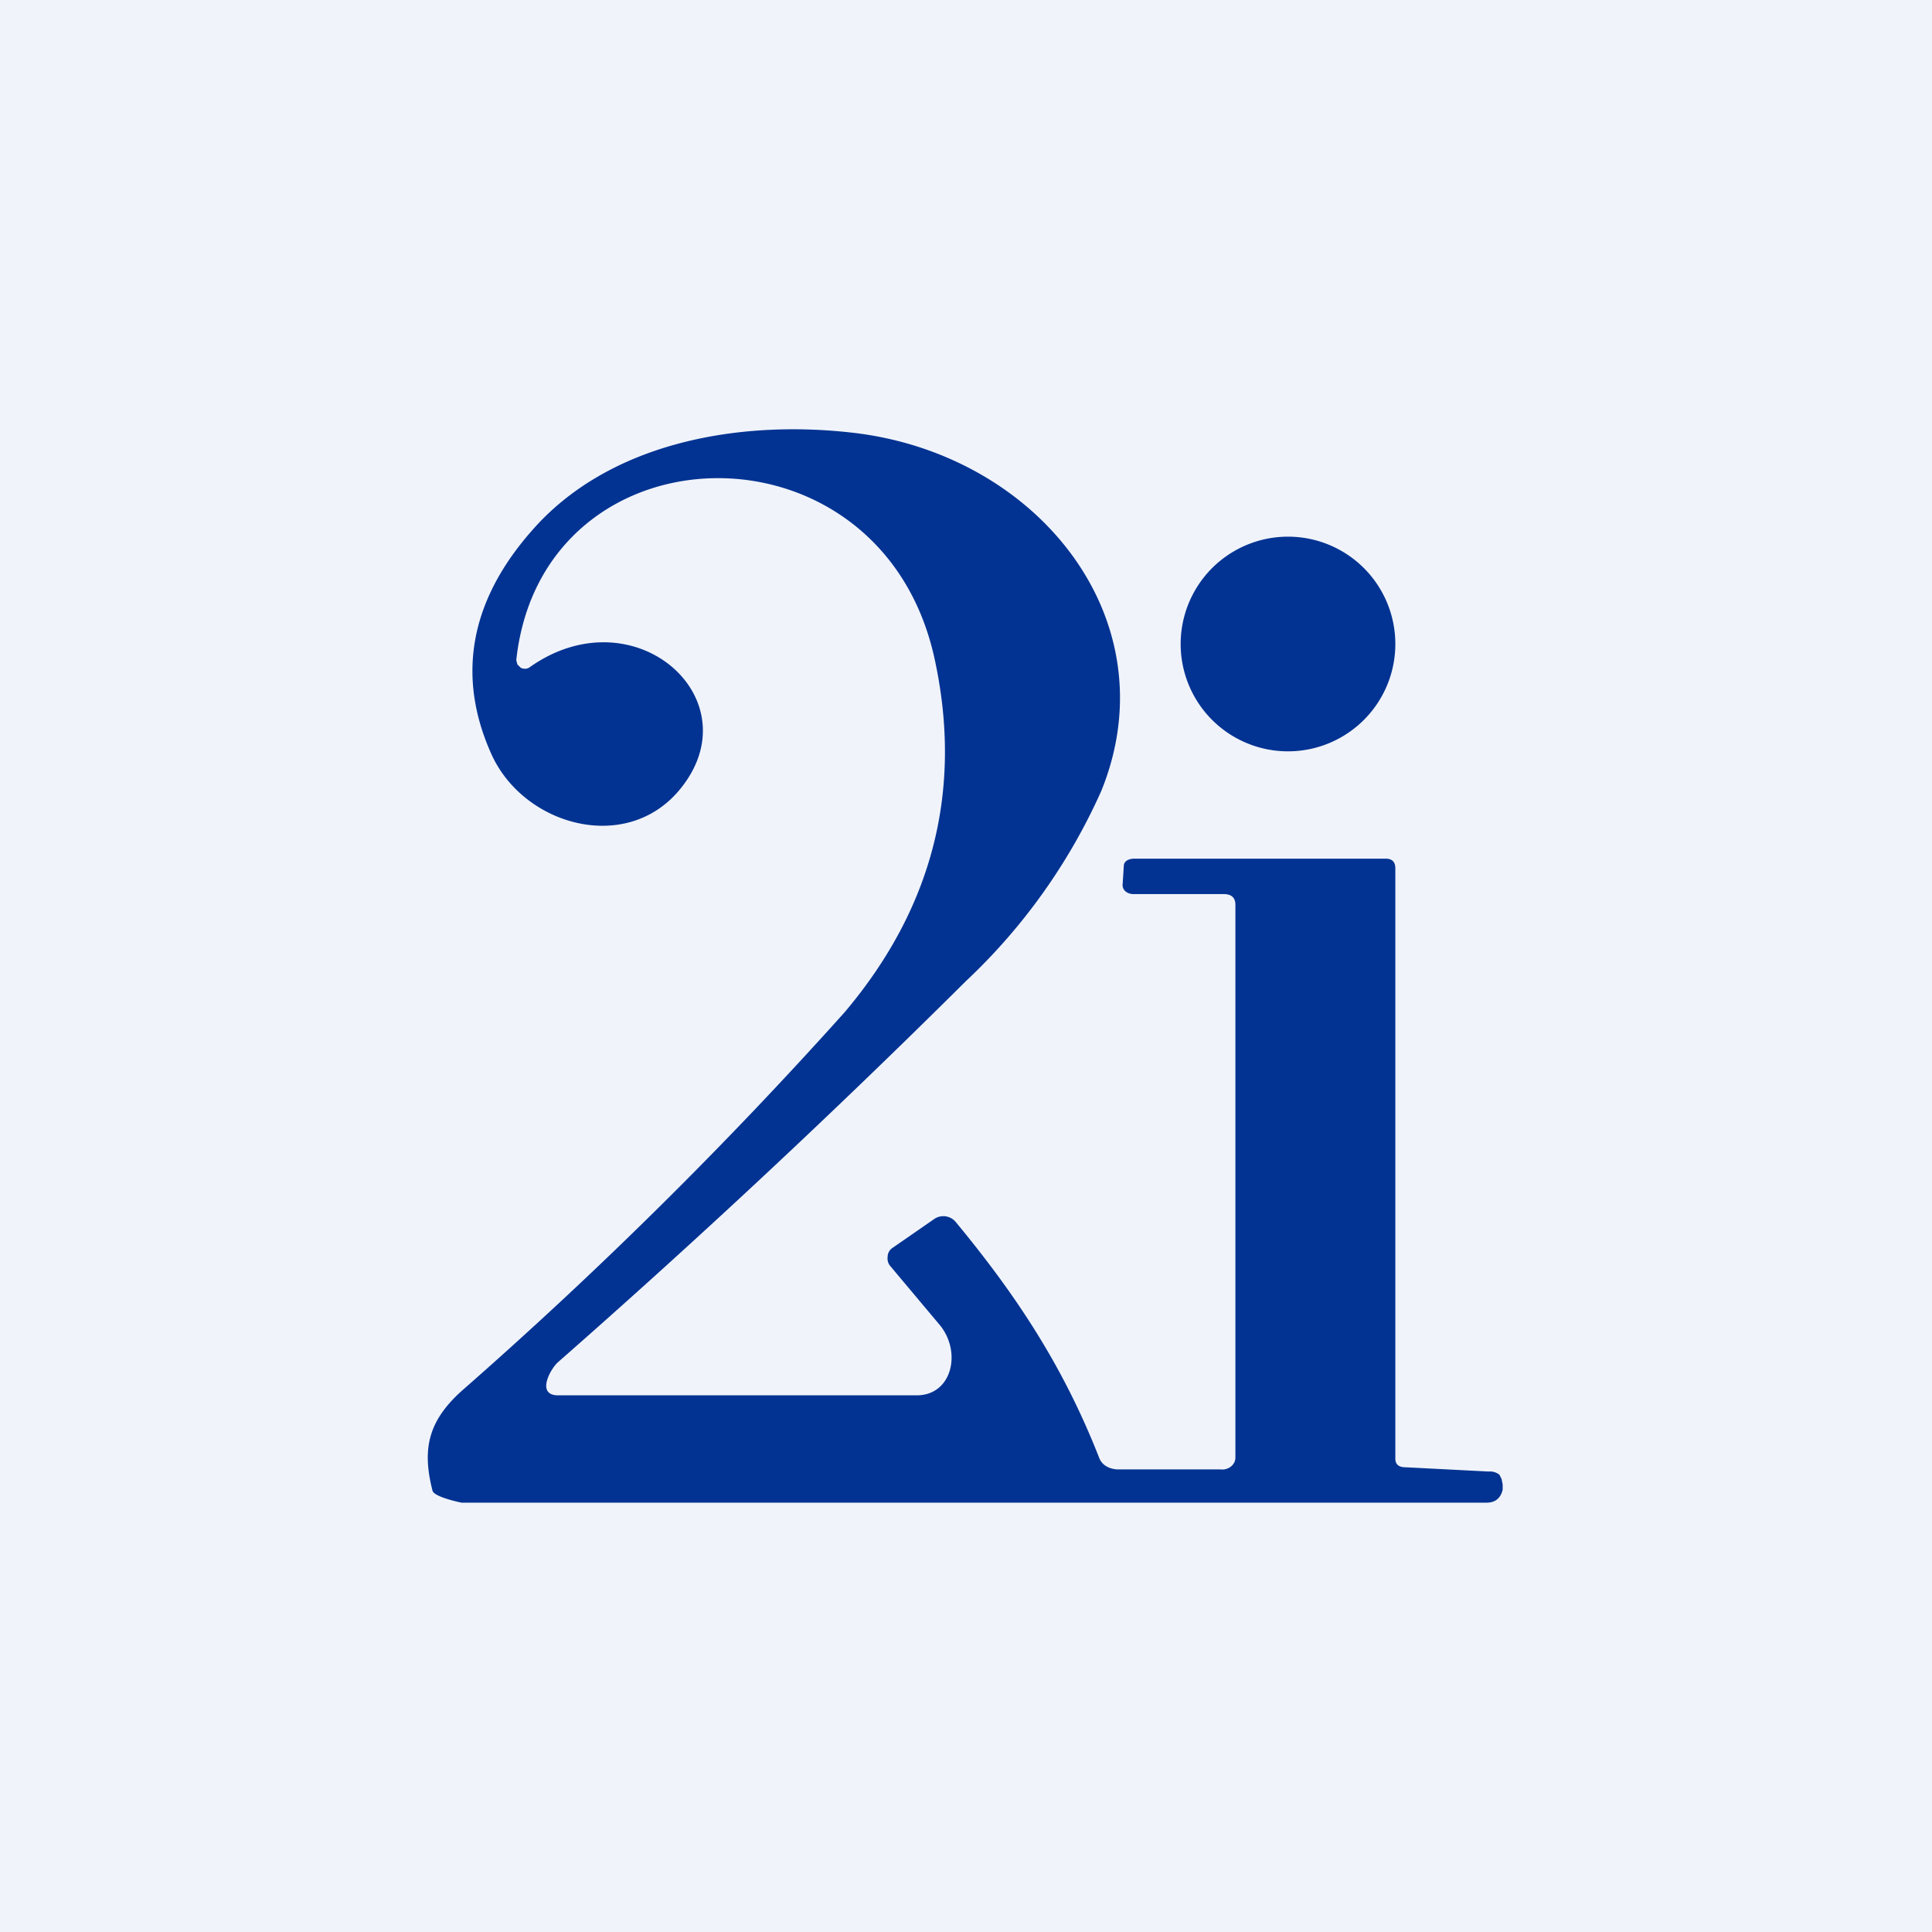 <!-- by TradingView --><svg width="18" height="18" viewBox="0 0 18 18" xmlns="http://www.w3.org/2000/svg"><path fill="#F0F3FA" d="M0 0h18v18H0z"/><path d="M5.2 13h3.34c.33 0 .42-.4.22-.65l-.47-.56a.11.11 0 0 1-.02-.08.1.1 0 0 1 .04-.08l.39-.27a.15.15 0 0 1 .2.02c.58.7 1.01 1.36 1.34 2.2.04.11.17.11.17.11h.96c.07.01.14-.04.14-.11V8.43c0-.07-.04-.1-.11-.1h-.84c-.06 0-.11-.04-.1-.1l.01-.16c0-.05.05-.07.1-.07h2.34c.06 0 .09.03.09.09v5.5c0 .05.03.08.09.08l.78.04a.14.14 0 0 1 .1.03l.02.04.01.05v.05c-.02.08-.07.12-.15.12H4.3s-.25-.05-.27-.11c-.1-.39-.04-.65.27-.93a41.71 41.71 0 0 0 3.57-3.53c.82-.97 1.1-2.07.84-3.28-.49-2.3-3.66-2.22-3.9 0l.01.04.03.03a.08.08 0 0 0 .08 0c.98-.7 2.1.3 1.4 1.14-.5.6-1.45.33-1.75-.33-.33-.73-.2-1.43.37-2.08.71-.82 1.91-1.04 2.98-.92 1.73.19 2.98 1.74 2.33 3.34A5.51 5.51 0 0 1 9 9.14a83.91 83.91 0 0 1-3.8 3.55c-.07.06-.21.31 0 .31Z" fill="#023392"/><path d="M12 7a1 1 0 1 0 0-2 1 1 0 0 0 0 2Z" fill="#023392"/></svg>